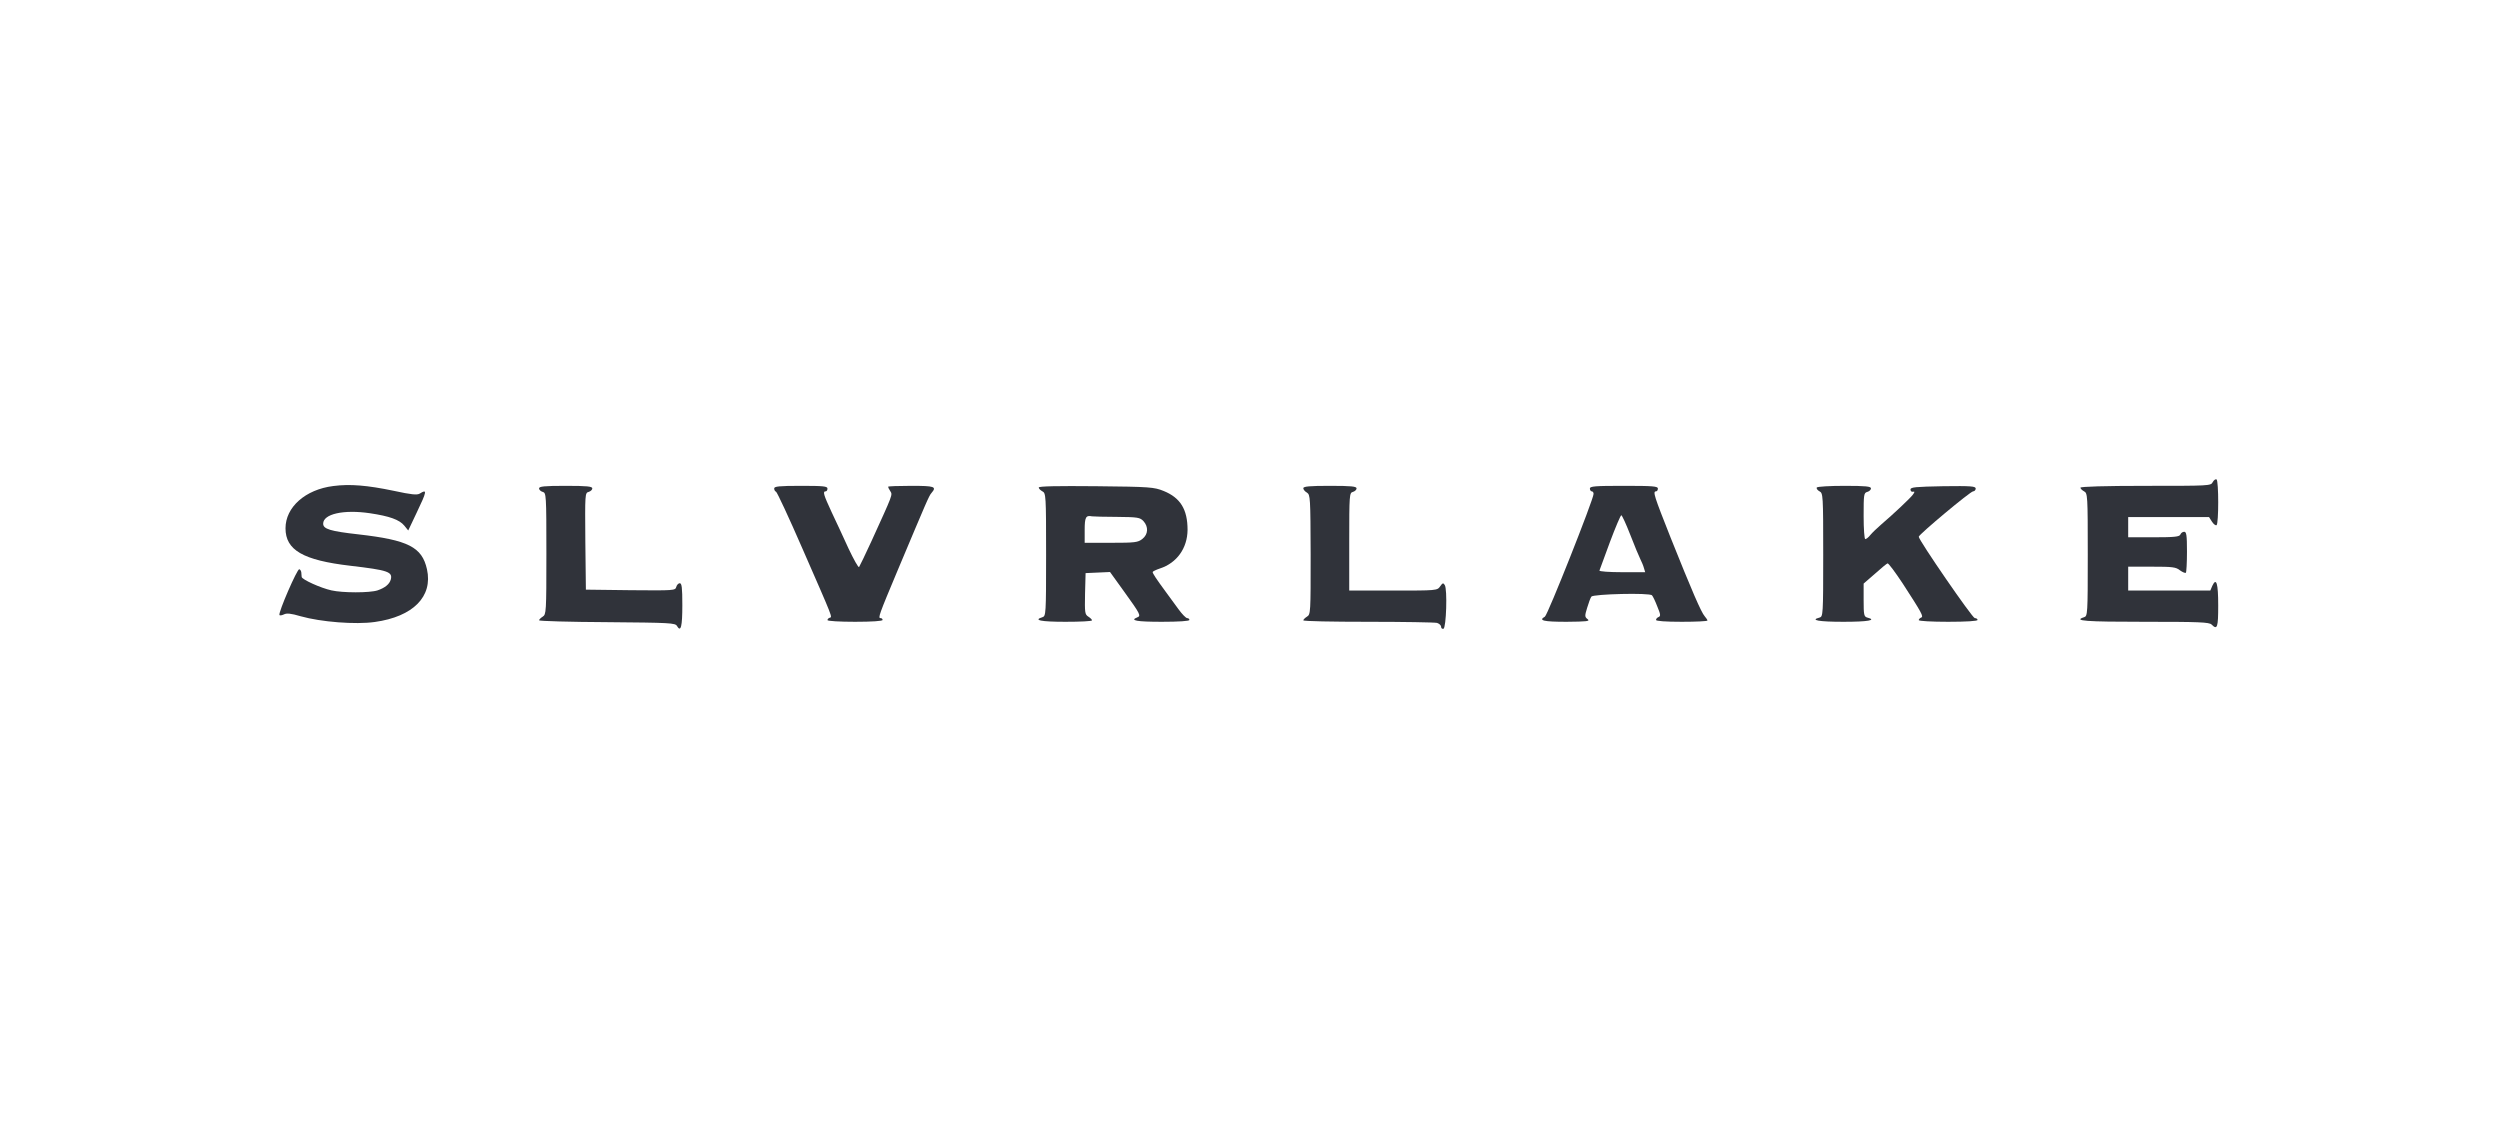 <svg width="1038" height="476" viewBox="0 0 1038 476" fill="none" xmlns="http://www.w3.org/2000/svg">
<g clip-path="url(#clip0_610_968)">
<path d="M918.712 200.197C917.949 201.723 917.262 201.723 890.87 201.723C874.012 201.723 863.791 202.028 863.791 202.486C863.791 202.867 864.477 203.554 865.316 204.011C866.766 204.774 866.842 205.613 866.842 230.328C866.842 255.118 866.766 255.805 865.316 256.263C860.587 257.788 865.85 258.17 890.412 258.17C913.067 258.17 917.262 258.322 918.254 259.314C920.619 261.678 921 260.61 921 251.381C921 242.151 920.237 239.634 918.559 243.219L917.72 245.202H900.634H883.623V240.244V235.286H893.463C902.007 235.286 903.456 235.438 905.134 236.811C906.202 237.574 907.27 238.032 907.575 237.803C907.804 237.574 908.033 233.608 908.033 229.031C908.033 222.166 907.804 220.793 906.888 220.793C906.202 220.793 905.515 221.327 905.287 221.937C904.905 222.852 902.922 223.081 894.226 223.081H883.623V218.886V214.69H900.405H917.186L918.407 216.597C919.093 217.665 919.932 218.275 920.314 218.047C921.229 217.513 921.229 199.663 920.314 199.053C919.856 198.824 919.169 199.358 918.712 200.197Z" fill="#30333A"/>
<path d="M138.376 201.799C126.781 203.249 118.543 210.571 118.543 219.344C118.543 228.421 125.866 232.616 145.47 234.905C161.107 236.735 163.09 237.422 162.251 240.625C161.717 242.532 159.886 244.058 156.759 245.126C153.555 246.194 142.19 246.194 137.613 245.126C133.112 244.134 125.408 240.625 125.256 239.558C125.256 239.1 125.103 238.261 125.103 237.651C125.027 237.04 124.645 236.43 124.264 236.354C123.425 236.049 115.492 254.356 116.026 255.347C116.178 255.652 117.017 255.5 117.856 255.118C119.001 254.508 120.755 254.661 124.874 255.881C133.265 258.246 147.605 259.39 155.615 258.246C171.557 256.034 179.795 247.643 177.278 236.354C175.218 227.124 169.497 224.225 148.75 221.861C137.155 220.564 134.18 219.649 134.18 217.437C134.18 213.394 142.647 211.487 153.555 213.089C161.717 214.309 165.836 215.758 167.896 218.276L169.497 220.259L173.006 212.86C177.278 203.935 177.431 202.944 174.303 204.927C173.159 205.613 170.87 205.384 163.471 203.783C152.487 201.494 145.317 200.884 138.376 201.799Z" fill="#30333A"/>
<path d="M223.809 202.791C223.809 203.325 224.495 204.011 225.334 204.24C226.783 204.622 226.86 205.308 226.86 229.87C226.86 254.279 226.783 255.118 225.334 256.034C224.495 256.568 223.809 257.254 223.809 257.559C223.809 257.864 236.547 258.246 252.108 258.322C278.196 258.551 280.408 258.627 281.094 259.924C282.696 262.67 283.306 260.153 283.306 251.228C283.306 243.982 283.078 242.151 282.238 242.151C281.704 242.151 281.018 242.837 280.789 243.676C280.408 245.202 279.874 245.202 261.796 245.05L243.26 244.821L243.031 224.759C242.878 205.156 242.878 204.622 244.404 204.24C245.243 204.011 245.93 203.325 245.93 202.791C245.93 201.952 243.794 201.723 234.869 201.723C225.944 201.723 223.809 201.952 223.809 202.791Z" fill="#30333A"/>
<path d="M321.445 202.791C321.445 203.401 321.75 204.011 322.208 204.164C322.59 204.24 327.548 214.843 333.116 227.658C346.16 257.483 345.626 256.11 344.482 256.491C343.948 256.644 343.566 257.102 343.566 257.483C343.566 257.864 348.601 258.169 355.008 258.169C362.102 258.169 366.45 257.864 366.45 257.407C366.45 256.949 366.069 256.644 365.611 256.644C364.467 256.644 364.924 255.347 372.705 236.811C384.91 207.825 385.672 205.918 386.74 204.698C389.029 202.028 388.113 201.723 378.273 201.723C373.01 201.723 368.738 201.875 368.738 202.104C368.738 202.333 369.12 203.172 369.654 203.935C370.645 205.537 370.798 205.003 361.873 224.607C359.28 230.251 356.915 235.133 356.686 235.438C356.381 235.743 354.474 232.311 352.338 227.81C350.279 223.31 347.151 216.521 345.321 212.707C341.964 205.461 341.507 204.011 342.803 204.011C343.261 204.011 343.566 203.477 343.566 202.867C343.566 201.875 341.812 201.723 332.506 201.723C323.505 201.723 321.445 201.952 321.445 202.791Z" fill="#30333A"/>
<path d="M431.288 202.409C431.288 202.867 431.974 203.554 432.813 204.011C434.263 204.774 434.339 205.613 434.339 230.328C434.339 255.118 434.263 255.805 432.813 256.262C428.847 257.483 432.127 258.169 442.348 258.169C448.451 258.169 453.409 257.941 453.409 257.559C453.409 257.254 452.722 256.568 451.883 256.034C450.434 255.118 450.358 254.432 450.51 246.499L450.739 237.955L455.85 237.727L460.884 237.498L466.758 245.66C473.47 254.966 473.852 255.728 472.173 256.339C468.893 257.635 472.021 258.169 482.395 258.169C489.489 258.169 493.837 257.864 493.837 257.407C493.837 256.949 493.379 256.644 492.921 256.644C492.387 256.644 490.786 254.966 489.336 252.982C487.887 250.999 485.446 247.643 483.92 245.583C480.106 240.396 478.581 238.108 478.581 237.498C478.581 237.269 479.954 236.582 481.556 236.048C488.65 233.76 492.998 227.581 493.074 220.03C493.074 211.487 490.099 206.681 483.158 203.859C479.191 202.257 477.589 202.104 455.163 201.875C438.992 201.723 431.288 201.875 431.288 202.409ZM463.859 214.614C472.402 214.69 473.318 214.843 474.767 216.368C476.903 218.733 476.75 221.861 474.309 223.768C472.479 225.217 471.258 225.369 461.342 225.369H450.358V220.106C450.358 214.767 450.815 213.851 453.409 214.385C454.019 214.461 458.748 214.614 463.859 214.614Z" fill="#30333A"/>
<path d="M541.13 202.715C541.13 203.249 541.816 204.088 542.655 204.545C544.028 205.461 544.105 206.529 544.181 230.328C544.181 254.356 544.181 255.118 542.655 256.034C541.816 256.568 541.13 257.254 541.13 257.559C541.13 257.941 553.258 258.17 568.056 258.17C582.778 258.17 595.67 258.398 596.661 258.627C597.576 258.932 598.339 259.619 598.339 260.229C598.339 260.839 598.797 261.221 599.331 261.068C600.475 260.61 601.009 244.668 599.865 242.914C599.255 241.922 598.95 241.998 597.958 243.448C596.737 245.202 596.509 245.202 578.43 245.202H560.2V224.912C560.2 205.308 560.276 204.622 561.725 204.24C562.564 204.011 563.251 203.325 563.251 202.791C563.251 201.952 561.115 201.723 552.19 201.723C543.8 201.723 541.13 201.952 541.13 202.715Z" fill="#30333A"/>
<path d="M660.125 202.867C660.125 203.477 660.507 204.011 660.888 204.011C661.346 204.011 661.651 204.469 661.651 205.079C661.651 207.291 642.581 255.423 641.437 256.034C638.615 257.635 640.827 258.169 650.438 258.169C658.905 258.093 660.278 257.941 659.21 257.102C657.99 256.186 657.913 255.805 658.981 252.372C659.591 250.313 660.354 248.253 660.736 247.719C661.422 246.651 684.992 246.041 685.908 247.185C686.289 247.567 687.281 249.626 688.12 251.838C689.493 255.118 689.569 255.805 688.654 256.186C688.044 256.415 687.586 256.949 687.586 257.407C687.586 257.864 691.4 258.169 698.265 258.169C704.138 258.169 708.944 257.941 708.944 257.635C708.944 257.407 708.41 256.568 707.8 255.881C706.351 254.279 702.46 245.278 693.612 223.157C686.823 205.994 686.137 204.011 687.586 204.011C688.044 204.011 688.349 203.477 688.349 202.867C688.349 201.875 686.289 201.723 674.237 201.723C662.185 201.723 660.125 201.875 660.125 202.867ZM676.907 222.089C678.661 226.666 680.568 231.167 681.102 232.235C681.636 233.302 682.323 234.904 682.551 235.82L683.085 237.574H673.474C668.135 237.574 663.939 237.269 664.092 236.888C664.244 236.582 666.151 231.243 668.44 225.064C670.728 218.962 672.864 213.928 673.169 213.928C673.474 213.928 675.152 217.589 676.907 222.089Z" fill="#30333A"/>
<path d="M754.33 202.409C754.101 202.867 754.635 203.554 755.474 204.011C756.923 204.774 756.999 205.461 756.999 230.404C756.999 255.347 756.923 256.034 755.474 256.415C751.355 257.483 755.092 258.169 765.39 258.169C775.688 258.169 779.426 257.483 775.306 256.415C773.933 256.034 773.781 255.347 773.781 249.168V242.303L778.434 238.261C780.951 235.972 783.316 234.065 783.697 233.913C784.079 233.76 786.901 237.574 790.028 242.303C797.885 254.432 798.8 256.034 797.656 256.415C797.122 256.644 796.665 257.102 796.665 257.483C796.665 257.864 802.004 258.169 808.869 258.169C816.497 258.169 821.074 257.864 821.074 257.407C821.074 256.949 820.54 256.644 819.93 256.644C818.938 256.644 796.665 224.301 796.665 222.852C796.665 221.937 818.099 204.011 819.243 204.011C819.777 204.011 820.311 203.477 820.311 202.867C820.311 201.875 818.48 201.723 806.81 201.875C795.368 202.104 793.232 202.257 793.232 203.248C793.232 203.859 793.69 204.316 794.224 204.164C795.063 204.011 795.063 204.24 794.224 205.384C793.156 206.834 786.291 213.317 781.027 217.818C779.349 219.267 777.366 221.174 776.603 222.089C775.84 223.081 774.849 223.844 774.467 223.844C774.086 223.844 773.781 219.648 773.781 214.233C773.781 205.308 773.857 204.621 775.306 204.24C776.146 204.011 776.832 203.325 776.832 202.791C776.832 201.952 774.696 201.723 765.848 201.723C759.669 201.723 754.635 202.028 754.33 202.409Z" fill="#30333A"/>
</g>
<defs>
<clipPath id="clip0_610_968">
<rect width="1038" height="476" fill="white"/>
</clipPath>
</defs>
</svg>
